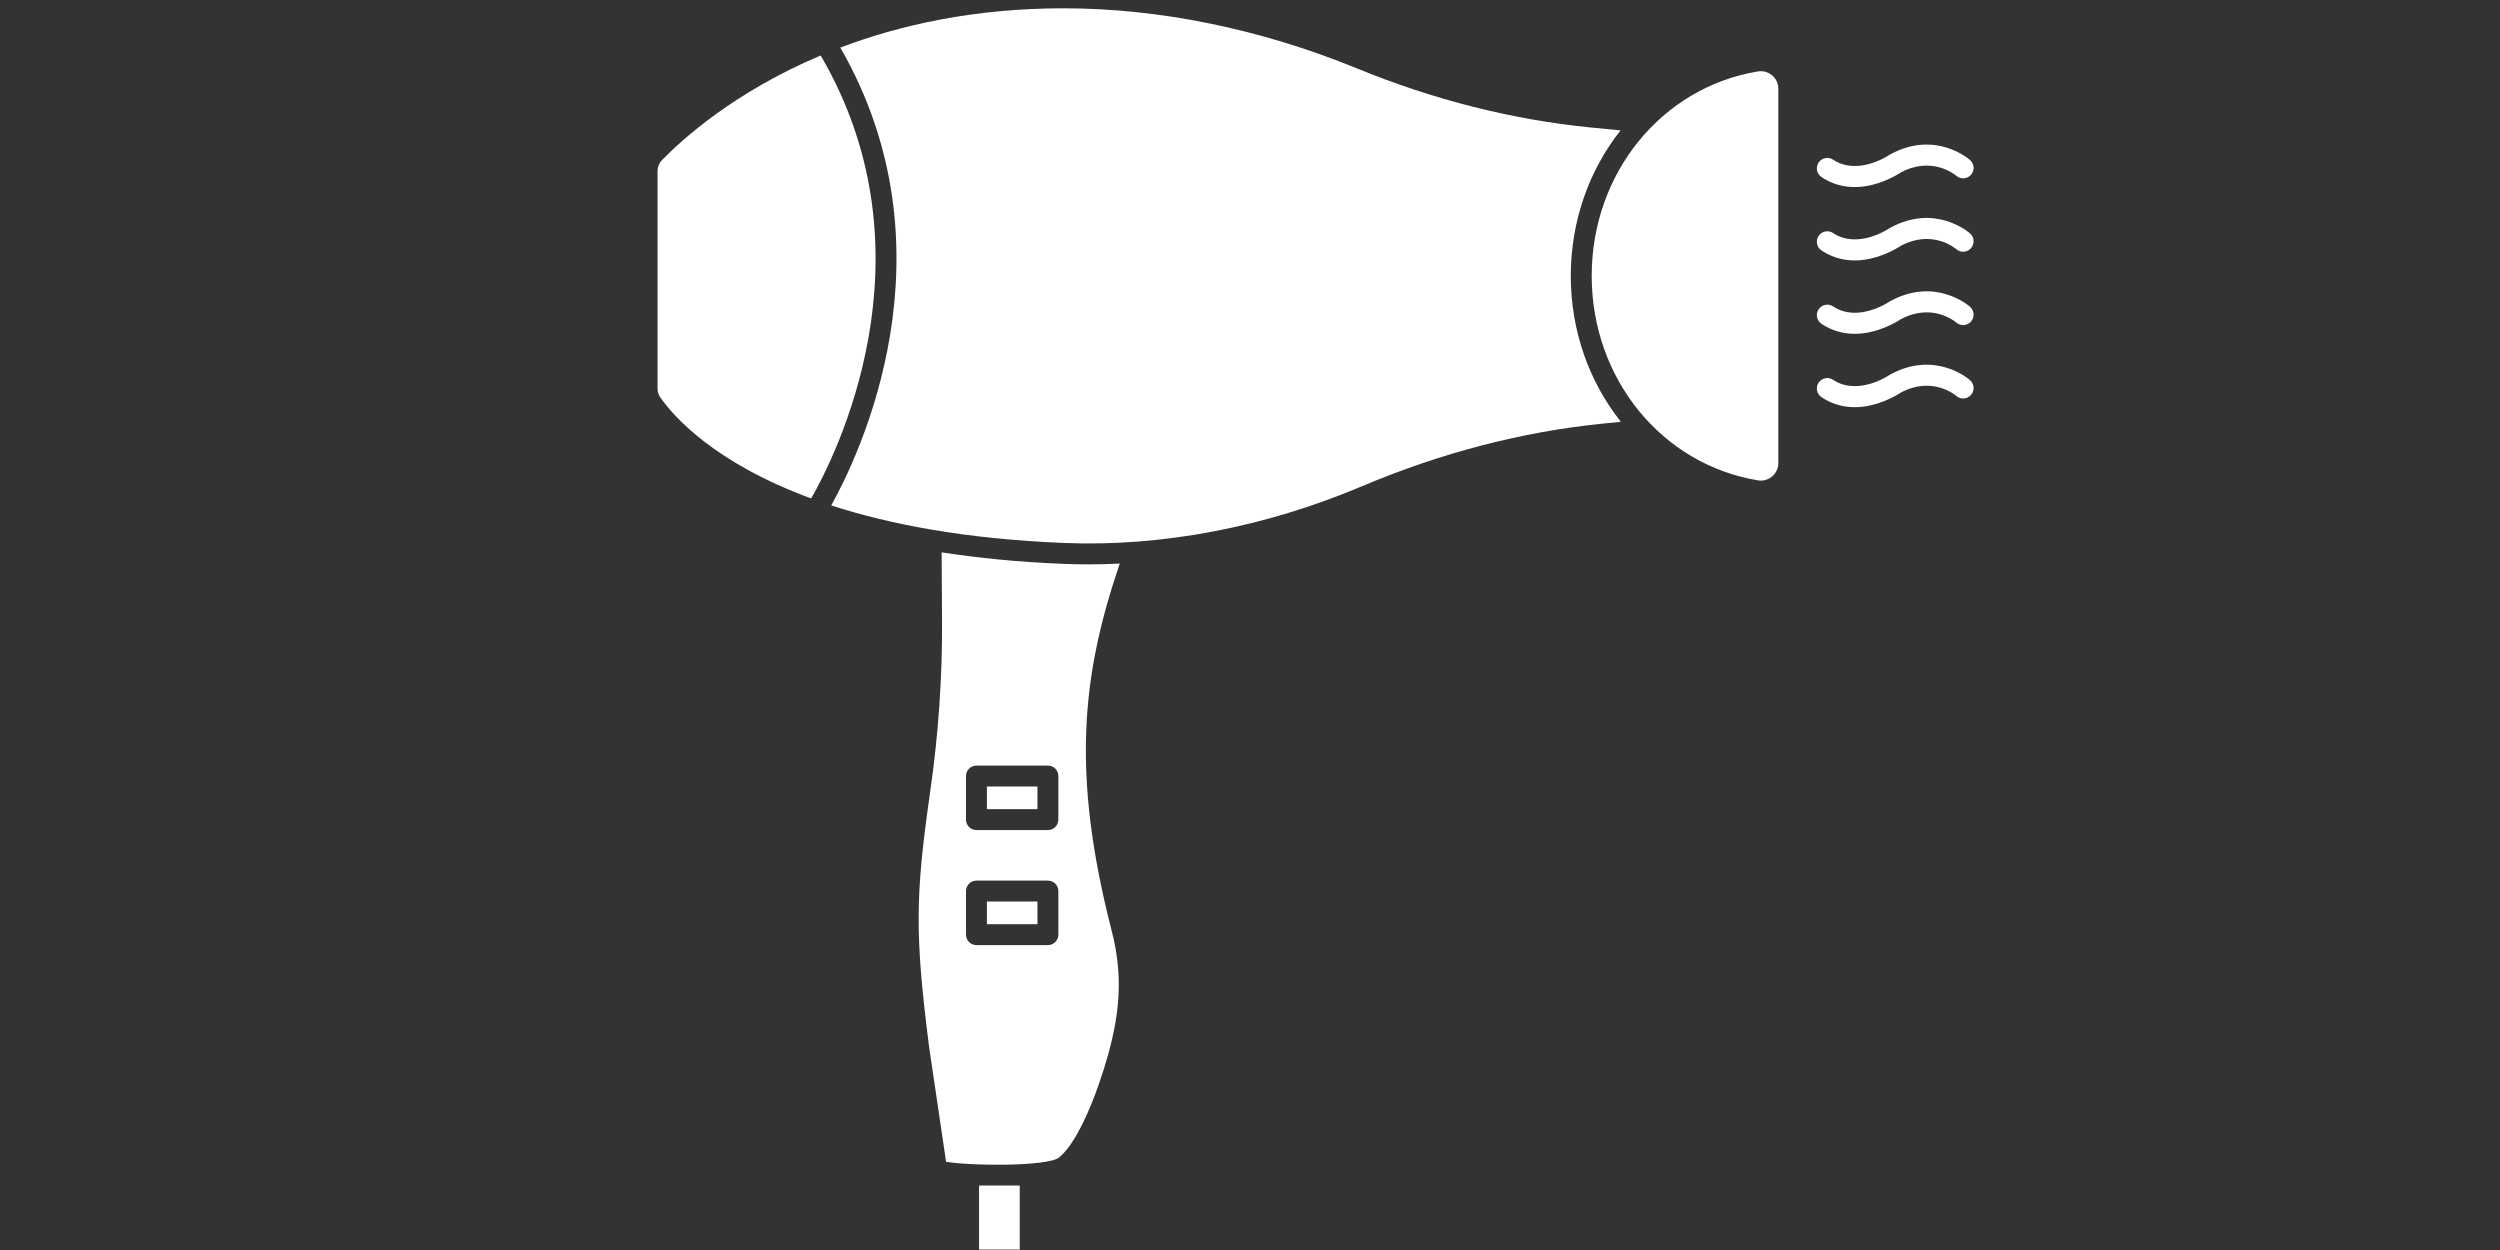 <?xml version="1.0" encoding="UTF-8" standalone="no"?><svg xmlns="http://www.w3.org/2000/svg" xmlns:xlink="http://www.w3.org/1999/xlink" fill="#ffffff" height="750" version="1" viewBox="0 0 1500 750" width="1500"><rect x="0" y="0" width="1500" height="750" fill="#333333" stroke="none"/><defs><clipPath id="a"><path d="M 498 4.98 L 973 4.98 L 973 327 L 498 327 Z M 498 4.98"/></clipPath><clipPath id="b"><path d="M 394.082 33 L 526 33 L 526 300 L 394.082 300 Z M 394.082 33"/></clipPath><clipPath id="c"><path d="M 587.414 711.219 L 611.84 711.219 L 611.84 749.723 L 587.414 749.723 Z M 587.414 711.219"/></clipPath></defs><g clip-path="url(#a)"><path d="M 972.32 78.246 L 954.625 76.504 C 907.559 71.871 860.293 59.938 814.125 41.027 C 756.555 17.445 695.711 4.98 638.176 4.98 C 584.574 4.98 540.016 14.977 504.18 28.551 C 574.691 151.031 515.301 273.594 498.742 303.25 C 533.559 314.562 579.125 323.383 638.426 325.777 C 697.055 328.156 758.883 316.383 817.148 291.758 C 864.664 271.676 913.309 259.023 961.719 254.16 L 972.52 253.074 C 953.633 229.285 942.469 198.73 942.469 165.531 C 942.469 132.449 953.555 101.992 972.32 78.246"/></g><path d="M 635.016 491.766 C 635.016 495.23 632.207 498.043 628.742 498.043 L 585.867 498.043 C 582.398 498.043 579.59 495.23 579.59 491.766 L 579.59 465.625 C 579.59 462.16 582.398 459.348 585.867 459.348 L 628.742 459.348 C 632.207 459.348 635.016 462.16 635.016 465.625 Z M 635.016 560.785 C 635.016 564.25 632.207 567.062 628.742 567.062 L 585.867 567.062 C 582.398 567.062 579.59 564.25 579.59 560.785 L 579.59 534.645 C 579.59 531.18 582.398 528.367 585.867 528.367 L 628.742 528.367 C 632.207 528.367 635.016 531.18 635.016 534.645 Z M 637.918 338.316 C 610.961 337.23 586.762 334.793 564.984 331.406 L 565.223 373.055 C 565.418 406.52 563.027 440.801 558.121 474.953 C 549.062 538.008 548.953 560.84 557.391 627.656 L 567.652 697.082 C 572.797 697.98 582.363 698.613 592.742 698.785 L 604.234 698.785 C 618.574 698.523 632.016 697.262 635.465 694.473 C 635.465 694.469 635.465 694.469 635.465 694.469 C 647.062 685.102 658.492 655.609 664.754 633.211 C 672.691 604.801 673.324 583.055 666.934 558.164 C 642.707 463.746 649.078 404.918 671.863 338.156 C 665.652 338.449 659.453 338.625 653.285 338.625 C 648.141 338.625 643.023 338.52 637.918 338.316"/><g clip-path="url(#b)"><path d="M 492.402 33.289 C 440.609 55.172 409.16 83.73 397.156 96.102 C 395.465 97.844 394.535 100.156 394.535 102.594 L 394.535 233.148 C 394.535 235.082 395.109 236.926 396.195 238.48 C 404.27 250.004 428.746 277.781 486.703 299.062 C 500.281 275.473 562.965 153.938 492.402 33.289"/></g><g clip-path="url(#c)"><path d="M 587.434 749.723 L 611.836 749.723 L 611.836 711.336 L 587.434 711.336 L 587.434 749.723"/></g><path d="M 592.141 485.492 L 622.465 485.492 L 622.465 471.898 L 592.141 471.898 L 592.141 485.492"/><path d="M 592.141 554.512 L 622.465 554.512 L 622.465 540.918 L 592.141 540.918 L 592.141 554.512"/><path d="M 1056.492 42.707 C 1055.922 42.707 1055.352 42.75 1054.785 42.848 C 996.973 52.375 955.02 103.973 955.02 165.531 C 955.02 227.094 996.973 278.691 1054.785 288.219 C 1057.836 288.727 1060.926 287.859 1063.285 285.863 C 1065.645 283.859 1067 280.941 1067 277.852 L 1067 53.219 C 1067 50.129 1065.645 47.211 1063.285 45.207 C 1061.371 43.578 1058.961 42.707 1056.492 42.707"/><path d="M 1134.133 92.637 L 1133.555 92.992 C 1133.371 93.121 1114.746 105.734 1099.863 95.805 C 1096.98 93.875 1093.09 94.656 1091.164 97.543 C 1089.238 100.422 1090.02 104.32 1092.902 106.242 C 1099.539 110.668 1106.414 112.23 1112.816 112.23 C 1126.617 112.23 1138.211 104.973 1140.395 103.516 C 1159.332 93.367 1173.121 104.926 1173.75 105.465 C 1176.34 107.73 1180.281 107.5 1182.574 104.91 C 1184.875 102.32 1184.645 98.355 1182.051 96.059 C 1181.215 95.312 1161.152 77.914 1134.133 92.637"/><path d="M 1134.133 136.668 L 1133.555 137.02 C 1133.371 137.152 1114.746 149.766 1099.863 139.824 C 1096.98 137.898 1093.09 138.68 1091.164 141.57 C 1089.238 144.445 1090.02 148.348 1092.902 150.27 C 1099.539 154.695 1106.418 156.258 1112.816 156.258 C 1126.617 156.258 1138.215 148.996 1140.395 147.547 C 1159.305 137.395 1173.094 148.922 1173.746 149.484 C 1176.336 151.758 1180.281 151.52 1182.574 148.938 C 1184.875 146.344 1184.645 142.379 1182.051 140.082 C 1181.211 139.324 1161.145 121.941 1134.133 136.668"/><path d="M 1134.133 180.691 L 1133.555 181.051 C 1133.371 181.18 1114.746 193.793 1099.863 183.855 C 1096.98 181.926 1093.09 182.711 1091.164 185.594 C 1089.238 188.477 1090.02 192.371 1092.902 194.293 C 1099.539 198.723 1106.418 200.285 1112.816 200.285 C 1126.617 200.285 1138.215 193.023 1140.395 191.578 C 1159.309 181.434 1173.09 192.949 1173.746 193.508 C 1176.332 195.781 1180.281 195.543 1182.574 192.965 C 1184.875 190.379 1184.645 186.414 1182.051 184.105 C 1181.211 183.359 1161.148 165.965 1134.133 180.691"/><path d="M 1134.133 224.715 L 1133.555 225.074 C 1133.371 225.207 1114.746 237.809 1099.863 227.879 C 1096.98 225.957 1093.09 226.734 1091.164 229.617 C 1089.238 232.5 1090.02 236.395 1092.902 238.32 C 1099.539 242.746 1106.418 244.305 1112.816 244.305 C 1126.617 244.305 1138.215 237.051 1140.395 235.598 C 1159.305 225.441 1173.094 236.977 1173.746 237.535 C 1176.336 239.812 1180.281 239.574 1182.574 236.988 C 1184.875 234.398 1184.645 230.434 1182.051 228.133 C 1181.211 227.387 1161.145 209.996 1134.133 224.715"/></svg>